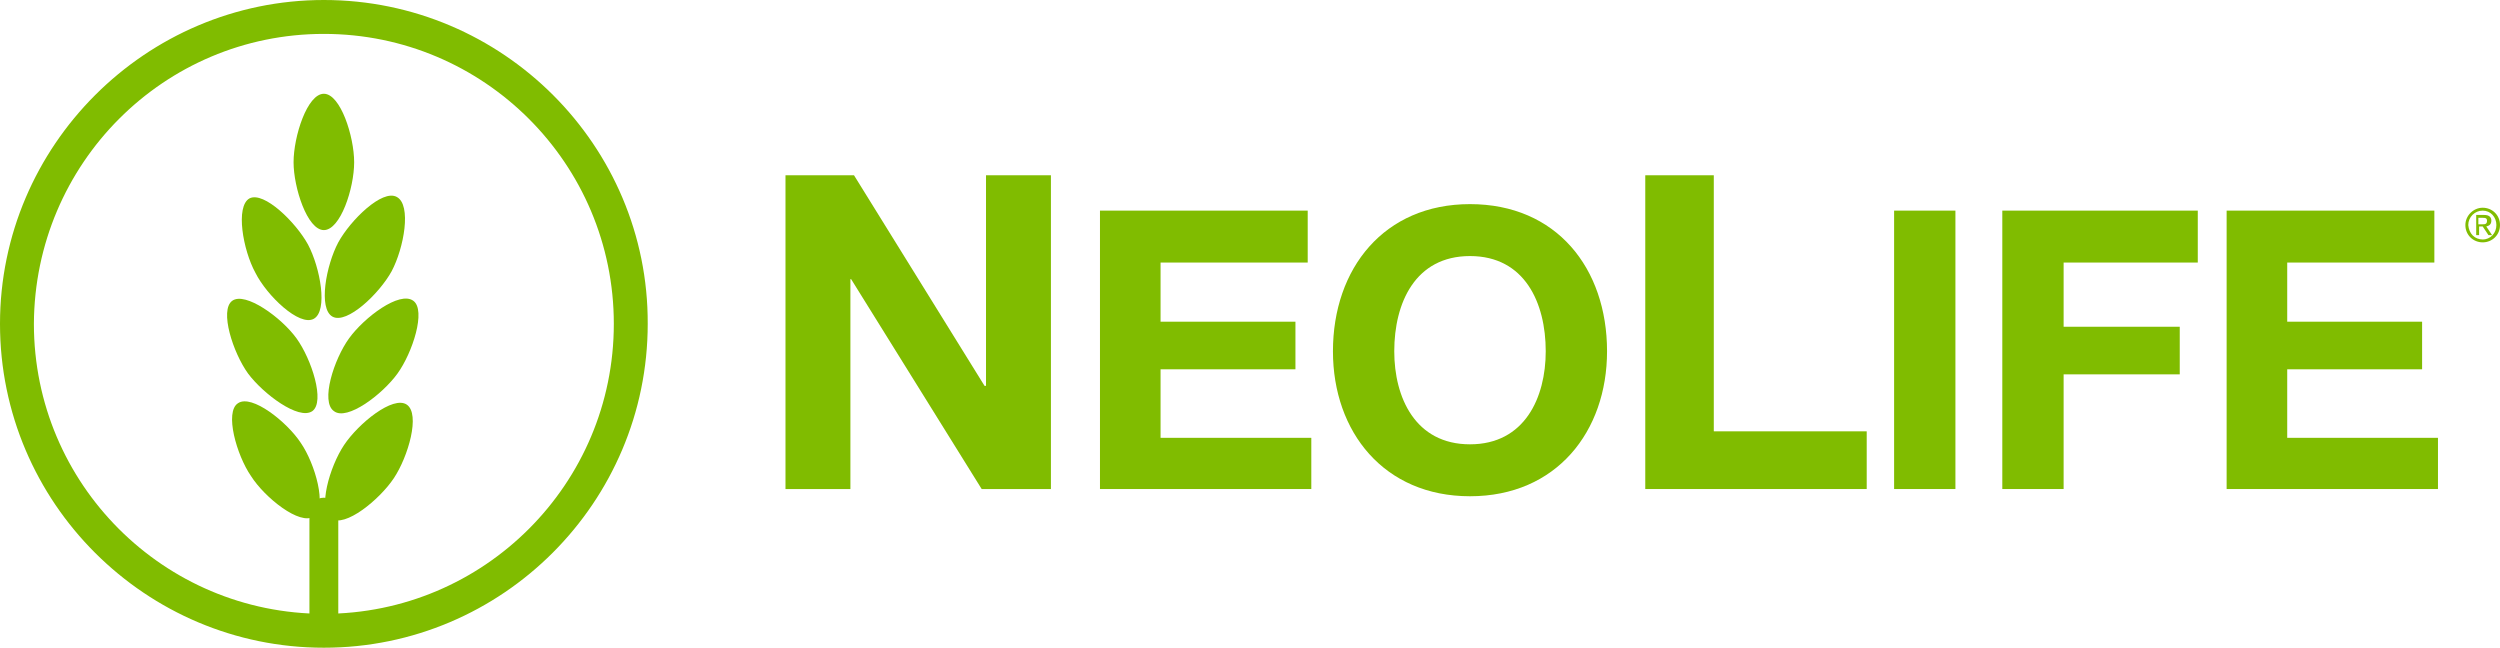 <svg xmlns="http://www.w3.org/2000/svg" xmlns:xlink="http://www.w3.org/1999/xlink" id="Livello_1" x="0px" y="0px" viewBox="0 0 346.6 89.9" style="enable-background:new 0 0 346.6 89.9;" xml:space="preserve">
<style type="text/css">
	.st0{clip-path:url(#SVGID_2_);fill:#80BC00;}
</style>
<g>
	<defs>
		<rect id="SVGID_1_" width="346.6" height="89.9"></rect>
	</defs>
	<clipPath id="SVGID_2_">
		<use xlink:href="#SVGID_1_" style="overflow:visible;"></use>
	</clipPath>
	<path class="st0" d="M44.9,4.7c22.2,0,40.2,18,40.2,40.2c0,22.2-18,40.2-40.2,40.2c-22.2,0-40.2-18-40.2-40.2   C4.8,22.7,22.7,4.7,44.9,4.7 M44.9,0C20.2,0,0,20.2,0,44.9c0,24.8,20.2,44.9,44.9,44.9c24.8,0,44.9-20.2,44.9-44.9   C89.9,20.2,69.7,0,44.9,0"></path>
	<path class="st0" d="M49.1,22.5c0,3.6-1.9,9.4-4.2,9.4c-2.3,0-4.2-5.9-4.2-9.4c0-3.6,1.9-9.5,4.2-9.5C47.2,13,49.1,18.9,49.1,22.5"></path>
	<path class="st0" d="M42.7,33.9c1.7,3.2,2.8,9.2,0.8,10.3c-2,1.1-6.5-3.2-8.1-6.4c-1.7-3.1-2.8-9.2-0.8-10.3   C36.6,26.5,41,30.8,42.7,33.9"></path>
	<path class="st0" d="M46.9,33.6c-1.7,3.2-2.8,9.2-0.8,10.3c2,1.1,6.5-3.2,8.2-6.3c1.7-3.2,2.8-9.2,0.7-10.3   C53,26.2,48.6,30.5,46.9,33.6"></path>
	<path class="st0" d="M41.1,46.9c2.1,2.9,4,8.8,2.2,10.1c-1.9,1.3-6.8-2.4-8.9-5.2c-2.1-2.9-4-8.8-2.2-10.1C34,40.4,39,44,41.1,46.9   "></path>
	<path class="st0" d="M47.7,61.7c-2,3-3.7,8.9-1.8,10.2c1.9,1.3,6.7-2.6,8.7-5.6c2-3,3.7-8.9,1.8-10.2   C54.5,54.8,49.7,58.7,47.7,61.7"></path>
	<path class="st0" d="M55.1,51.8c2.1-2.9,4-8.8,2.2-10.1c-1.9-1.4-6.8,2.3-8.9,5.2c-2.1,2.9-4,8.8-2.1,10.1   C48.1,58.4,53,54.7,55.1,51.8"></path>
	<path class="st0" d="M34.8,66c-2-2.9-3.7-8.9-1.8-10.1c1.9-1.3,6.8,2.6,8.7,5.5c2,2.9,3.7,8.9,1.8,10.2C41.6,72.9,36.7,69,34.8,66"></path>
	<path class="st0" d="M42.9,86.2V71c0-1.1,0.9-2,2-2c1.1,0,2,0.9,2,2v15.2c0,1.1-0.9,2-2,2C43.8,88.2,42.9,87.3,42.9,86.2"></path>
	<polygon class="st0" points="108.9,24.3 118.4,24.3 136.5,53.5 136.7,53.5 136.7,24.3 145.7,24.3 145.7,67.8 136.1,67.8 118,38.7    117.9,38.7 117.9,67.8 108.9,67.8  "></polygon>
	<polygon class="st0" points="152.5,29.2 181.3,29.2 181.3,36.4 160.9,36.4 160.9,44.6 179.6,44.6 179.6,51.2 160.9,51.2    160.9,60.7 181.8,60.7 181.8,67.8 152.5,67.8  "></polygon>
	<path class="st0" d="M203.8,28.3c12,0,19,8.9,19,20.4c0,11.1-7,20.1-19,20.1c-11.9,0-19-8.9-19-20.1   C184.8,37.2,191.9,28.3,203.8,28.3 M203.8,61.6c7.6,0,10.5-6.5,10.5-12.9c0-6.7-2.9-13.2-10.5-13.2c-7.6,0-10.5,6.5-10.5,13.2   C193.3,55.1,196.2,61.6,203.8,61.6"></path>
	<polygon class="st0" points="228.1,24.3 237.6,24.3 237.6,59.8 258.8,59.8 258.8,67.8 228.1,67.8  "></polygon>
	<rect x="262.6" y="29.2" class="st0" width="8.5" height="38.6"></rect>
	<polygon class="st0" points="277.6,29.2 304.7,29.2 304.7,36.4 286.1,36.4 286.1,45.3 302.2,45.3 302.2,51.9 286.1,51.9    286.1,67.8 277.6,67.8  "></polygon>
	<polygon class="st0" points="308.7,29.2 337.5,29.2 337.5,36.4 317.1,36.4 317.1,44.6 335.8,44.6 335.8,51.2 317.1,51.2    317.1,60.7 338,60.7 338,67.8 308.7,67.8  "></polygon>
	<path class="st0" d="M344.2,28.8c1.3,0,2.4,1,2.4,2.4c0,1.4-1.1,2.4-2.4,2.4c-1.3,0-2.4-1-2.4-2.4   C341.8,29.9,342.9,28.8,344.2,28.8 M344.2,33.2c1.1,0,1.9-0.9,1.9-2c0-1.1-0.8-2-1.9-2c-1.1,0-2,0.9-2,2   C342.3,32.4,343.1,33.2,344.2,33.2 M343.3,29.8h1.1c0.7,0,1,0.3,1,0.8c0,0.5-0.3,0.7-0.7,0.8l0.8,1.2h-0.5l-0.8-1.2h-0.5v1.2h-0.4   V29.8z M343.7,31.1h0.4c0.4,0,0.7,0,0.7-0.5c0-0.4-0.3-0.4-0.6-0.4h-0.6V31.1z"></path>
</g>
</svg>
